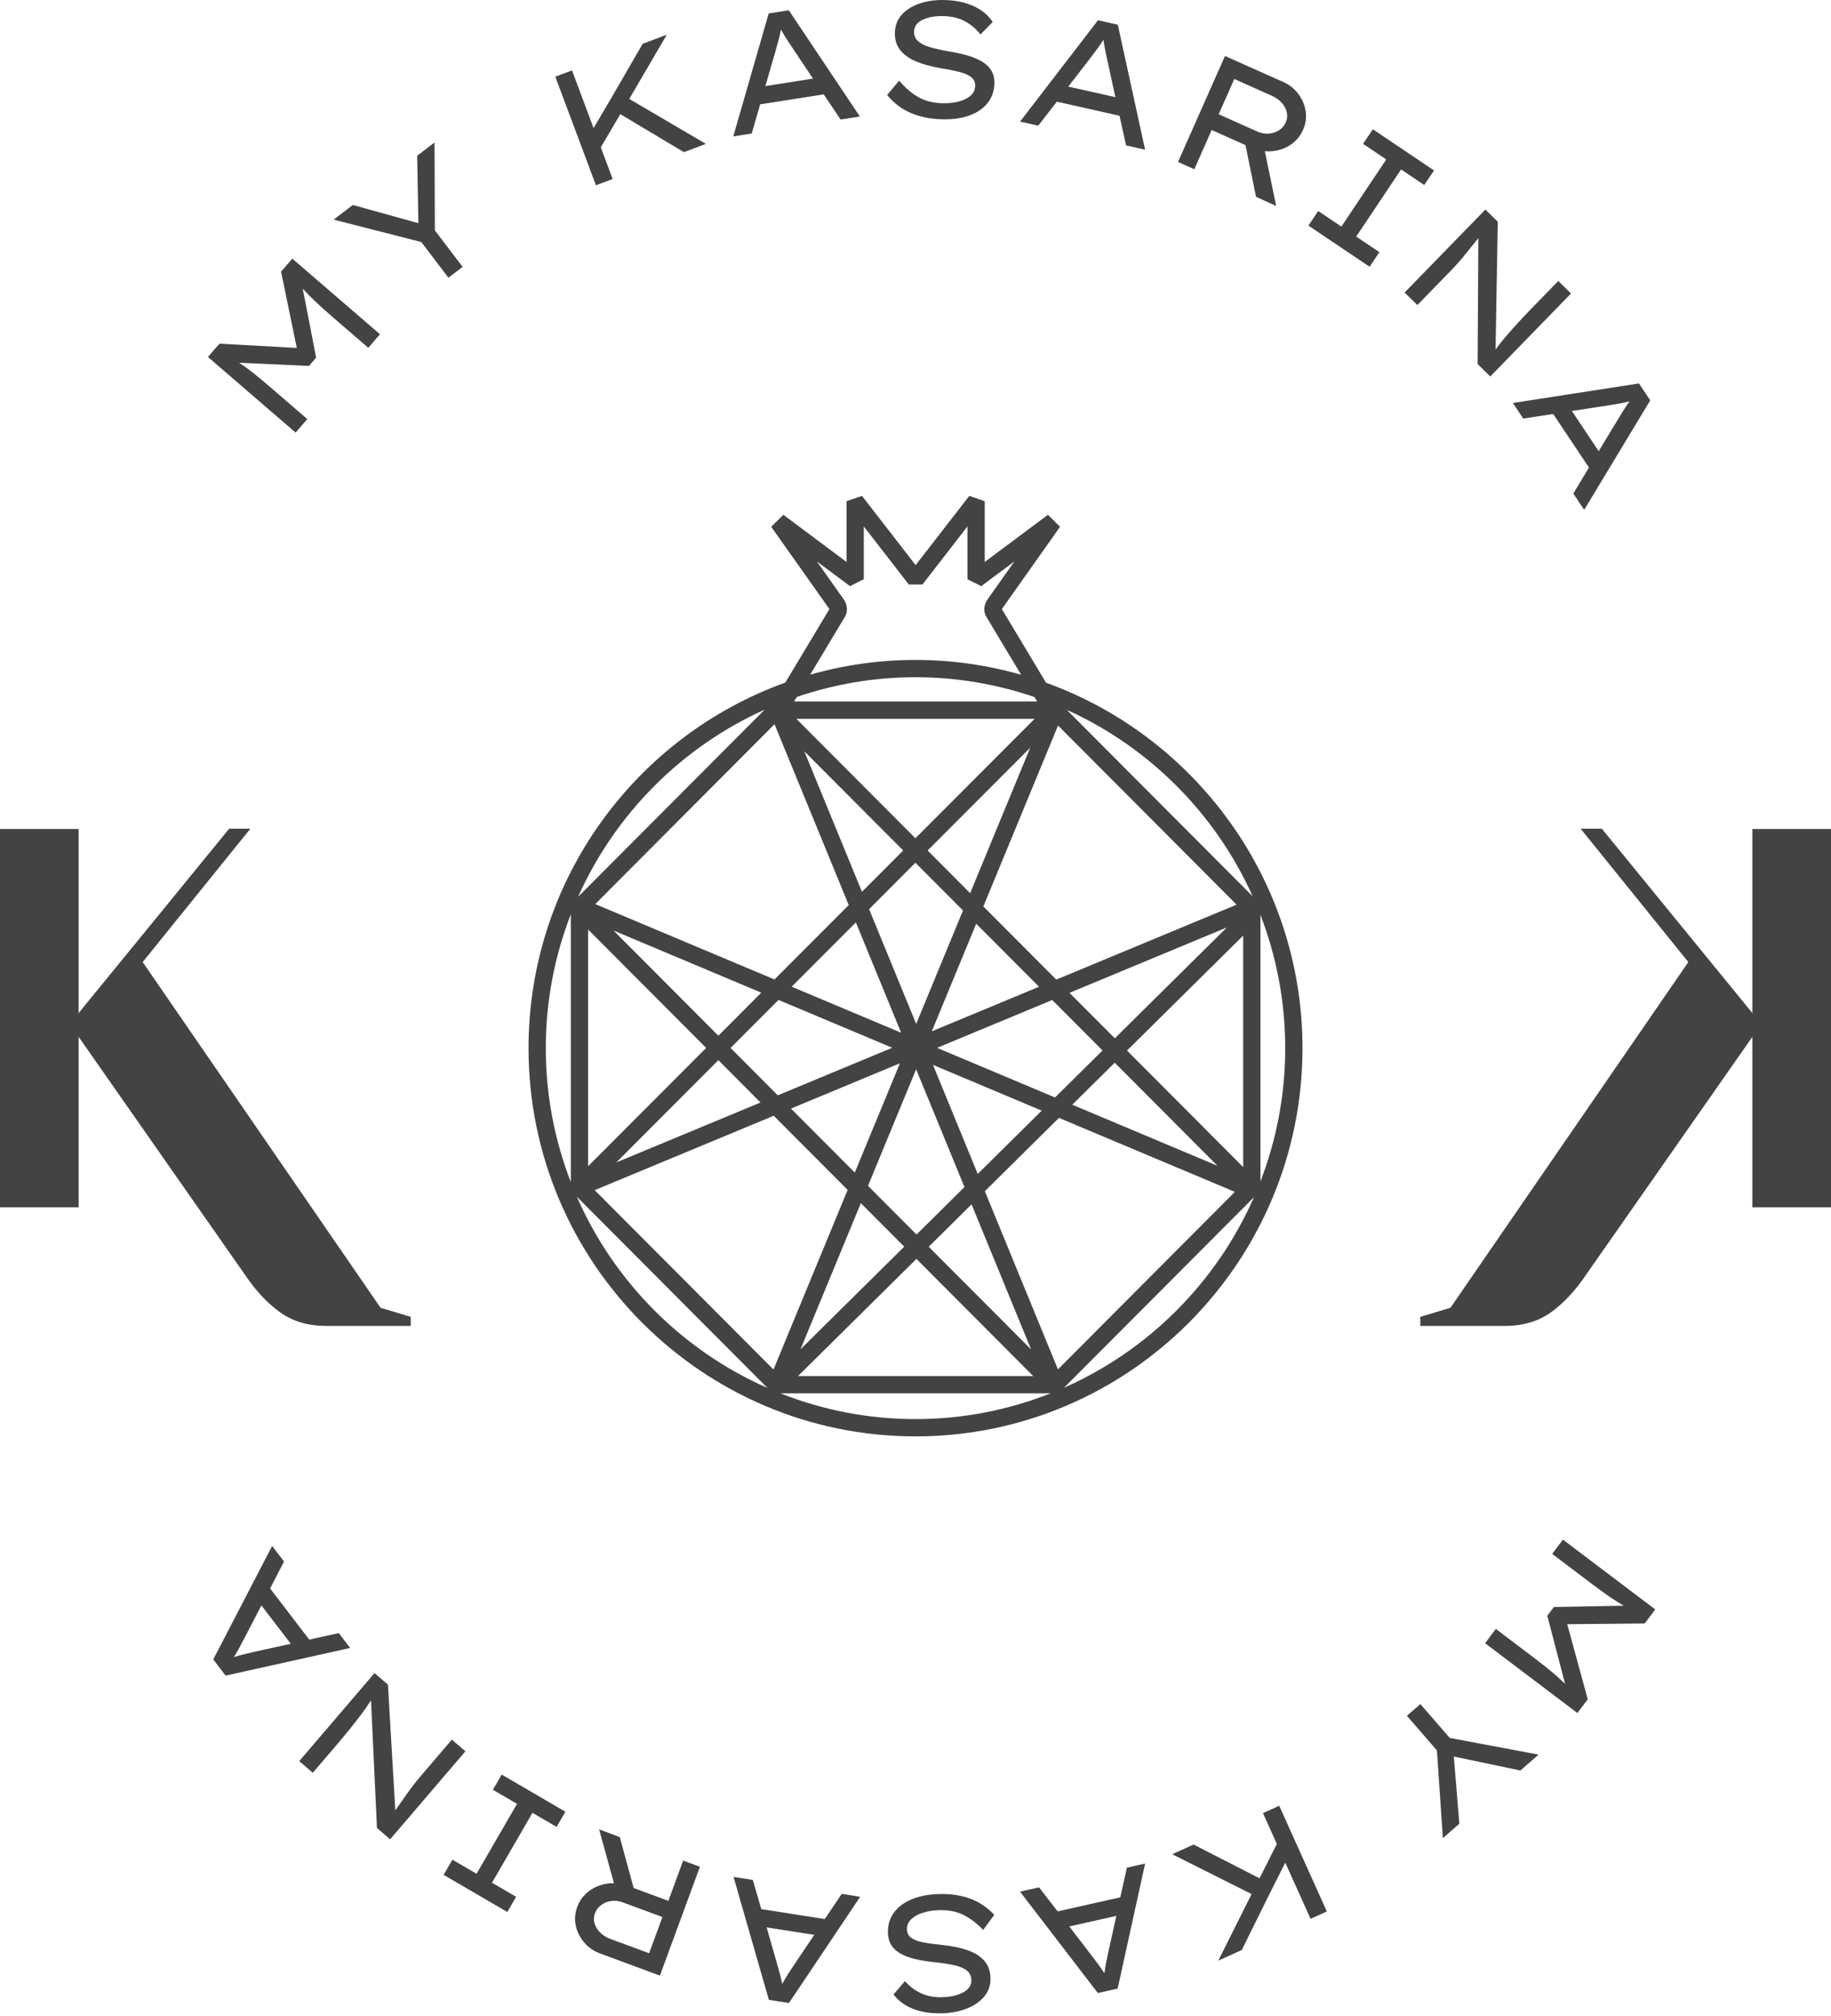 <?xml version="1.0" encoding="UTF-8"?> <svg xmlns="http://www.w3.org/2000/svg" width="239" height="263" viewBox="0 0 239 263" fill="none"> <path d="M138.89 181.035L163.68 156.179C158.814 167.251 149.933 176.156 138.89 181.035ZM101.865 181.767H137.135C131.668 183.926 125.723 185.127 119.5 185.127C113.277 185.127 107.332 183.926 101.865 181.767ZM75.292 156.115L100.174 181.065C89.081 176.183 80.16 167.238 75.292 156.115ZM74.51 119.262V154.213C72.407 148.788 71.241 142.898 71.241 136.738C71.241 130.577 72.407 124.686 74.51 119.262ZM99.815 92.574L75.455 116.999C80.304 106.163 89.01 97.435 99.815 92.574ZM110.552 79.443V79.431C110.536 78.99 110.39 78.561 110.136 78.201L106.618 73.231L110.953 76.466L112.751 75.56V68.674L118.629 76.253H120.406L126.284 68.674V75.56L128.082 76.466L132.418 73.231L128.899 78.203C128.644 78.562 128.5 78.988 128.483 79.427V79.441C128.47 79.799 128.56 80.154 128.746 80.46L133.288 88.024C128.901 86.774 124.281 86.09 119.5 86.09C114.735 86.09 110.128 86.769 105.755 88.012L110.292 80.458C110.475 80.152 110.566 79.8 110.552 79.443ZM163.517 116.935L139.25 92.603C150.005 97.461 158.672 106.151 163.517 116.935ZM164.525 119.351C166.607 124.752 167.76 130.611 167.76 136.738C167.76 142.865 166.607 148.724 164.525 154.124V119.351ZM138.093 178.642L128.55 155.399L138.226 145.832L161.188 155.485L138.093 178.642ZM119.621 164.229L134.86 179.509H104.168L119.621 164.229ZM100.996 145.554L110.644 155.228L100.963 178.662L77.623 155.26L100.996 145.554ZM101.099 94.478L110.786 118.069L101.093 127.776L77.698 117.942L101.099 94.478ZM135.382 91.511H103.654L104.008 90.92C108.874 89.261 114.081 88.348 119.5 88.348C124.935 88.348 130.158 89.266 135.037 90.936L135.382 91.511ZM137.877 127.792L128.357 118.247L138.106 94.648L161.412 118.018L137.877 127.792ZM147.108 137.049L162.274 122.052V152.256L147.108 137.049ZM145.505 138.634L158.918 152.083L139.963 144.114L145.505 138.634ZM139.6 129.52L160.143 120.988L145.516 135.453L139.6 129.52ZM122.317 136.698L137.348 130.455L143.913 137.037L137.712 143.17L122.317 136.698ZM121.784 138.92L135.975 144.886L127.623 153.146L121.784 138.92ZM117.466 138.712L111.575 152.97L103.246 144.619L117.466 138.712ZM117.625 134.725L103.338 128.719L111.715 120.332L117.625 134.725ZM127.424 120.505L135.625 128.727L121.626 134.541L127.424 120.505ZM119.488 112.547L125.701 118.776L119.589 133.574L113.441 118.604L119.488 112.547ZM117.896 110.951L112.512 116.34L104.982 98.002L117.896 110.951ZM134.474 97.542L126.633 116.52L121.082 110.952L134.474 97.542ZM119.488 109.355L103.943 93.769H135.053L119.488 109.355ZM95.359 136.71L101.617 130.444L116.464 136.685L101.524 142.89L95.359 136.71ZM93.767 138.304L99.272 143.826L80.444 151.645L93.767 138.304ZM80.082 121.392L99.37 129.5L93.767 135.112L80.082 121.392ZM92.173 136.707L76.762 152.14V121.255L92.173 136.707ZM118.028 162.632L104.491 176.019L112.366 156.955L118.028 162.632ZM126.818 157.113L134.592 176.047L121.224 162.644L126.818 157.113ZM119.633 161.047L113.299 154.698L119.582 139.489L125.892 154.858L119.633 161.047ZM136.54 89.063L130.771 79.458L138.37 68.719L136.781 67.16L128.536 73.312V65.384L126.522 64.691L119.517 73.721L112.514 64.691L110.499 65.384V73.312L102.255 67.16L100.665 68.719L108.265 79.458L102.504 89.048C82.989 96.061 68.989 114.788 68.989 136.738C68.989 164.665 91.647 187.384 119.5 187.384C147.352 187.384 170.012 164.665 170.012 136.738C170.012 114.805 156.032 96.089 136.54 89.063Z" fill="#434343"></path> <path d="M49.673 170.604L18.624 125.506L32.683 108.105H29.916L10.043 132.429V134.945L31.949 166.26C33.366 168.367 34.903 170.011 36.558 171.196C38.211 172.382 40.22 172.974 42.583 172.974H53.611V171.789L49.673 170.604Z" fill="#434343"></path> <path d="M10.265 157.499H0V108.145H10.265V157.499Z" fill="#434343"></path> <path d="M189.328 170.604L220.377 125.506L206.318 108.105H209.085L228.959 132.429V134.945L207.052 166.26C205.635 168.367 204.098 170.011 202.444 171.196C200.79 172.382 198.781 172.974 196.418 172.974H185.39V171.789L189.328 170.604Z" fill="#434343"></path> <path d="M228.735 157.499H239V108.145H228.735V157.499Z" fill="#434343"></path> <path d="M28.638 44.835L38.737 45.39L36.689 35.443L38.152 33.739L49.594 43.603L48.076 45.373L43.254 41.216C42.545 40.606 41.887 40.014 41.278 39.441C40.669 38.871 40.082 38.273 39.516 37.652L41.263 46.655L40.334 47.737L31.224 47.322C31.923 47.79 32.596 48.286 33.247 48.809C33.898 49.332 34.578 49.899 35.285 50.51L40.109 54.666L38.59 56.436L27.147 46.573L28.638 44.835Z" fill="#434343"></path> <path d="M56.718 18.588L56.762 30.053L60.383 34.813L58.532 36.229L54.989 31.571L43.554 28.653L46.056 26.74L54.612 29.115L54.456 20.317L56.718 18.588Z" fill="#434343"></path> <path d="M79.968 23.35L77.787 24.171L72.485 10.005L74.665 9.186L77.482 16.712L79.958 12.502L83.887 5.714L87.036 4.529L82.137 12.907L92.137 18.77L89.272 19.849L80.969 14.893L78.422 19.221L79.968 23.35Z" fill="#434343"></path> <path d="M101.206 6.737L99.902 11.23L106.12 10.252L103.471 6.294C103.206 5.897 102.949 5.507 102.7 5.124C102.45 4.74 102.196 4.321 101.936 3.865C101.83 4.392 101.715 4.889 101.59 5.352C101.466 5.817 101.339 6.278 101.206 6.737ZM109.727 15.592L107.512 12.309L99.227 13.611L98.12 17.416L95.713 17.796L100.34 1.753L102.959 1.342L112.239 15.197L109.727 15.592Z" fill="#434343"></path> <path d="M117.366 10.521C118.128 11.424 118.947 12.132 119.824 12.643C120.698 13.154 121.761 13.429 123.011 13.468C123.7 13.489 124.37 13.425 125.023 13.272C125.674 13.12 126.21 12.874 126.631 12.534C127.051 12.194 127.27 11.751 127.288 11.203C127.302 10.728 127.131 10.348 126.774 10.063C126.416 9.777 125.888 9.548 125.19 9.374C124.489 9.201 123.647 9.033 122.659 8.872C121.444 8.661 120.393 8.364 119.506 7.983C118.619 7.602 117.942 7.104 117.472 6.491C117.004 5.879 116.782 5.124 116.81 4.231C116.841 3.296 117.153 2.51 117.747 1.872C118.343 1.235 119.131 0.756 120.112 0.433C121.092 0.111 122.171 -0.031 123.349 0.006C124.814 0.052 126.073 0.324 127.13 0.819C128.185 1.314 129.002 1.995 129.578 2.864L127.974 4.5C127.463 3.82 126.813 3.259 126.02 2.816C125.23 2.373 124.297 2.133 123.218 2.1C122.127 2.065 121.209 2.22 120.465 2.564C119.72 2.908 119.338 3.418 119.317 4.094C119.299 4.613 119.467 5.034 119.816 5.354C120.165 5.675 120.66 5.933 121.302 6.126C121.941 6.319 122.692 6.495 123.55 6.652C124.379 6.778 125.172 6.942 125.927 7.139C126.683 7.334 127.354 7.587 127.943 7.894C128.528 8.202 128.991 8.602 129.328 9.094C129.664 9.589 129.821 10.203 129.798 10.937C129.768 11.916 129.462 12.761 128.888 13.47C128.311 14.181 127.512 14.717 126.486 15.082C125.46 15.445 124.258 15.606 122.88 15.562C121.4 15.514 120.072 15.241 118.893 14.742C117.716 14.245 116.684 13.461 115.798 12.395L117.366 10.521Z" fill="#434343"></path> <path d="M142.303 7.598L139.445 11.298L145.589 12.676L144.573 8.018C144.471 7.552 144.374 7.096 144.283 6.646C144.191 6.198 144.108 5.714 144.033 5.195C143.74 5.647 143.451 6.065 143.166 6.452C142.882 6.838 142.594 7.22 142.303 7.598ZM146.987 18.971L146.129 15.101L137.945 13.264L135.524 16.397L133.146 15.864L143.322 2.643L145.908 3.224L149.47 19.528L146.987 18.971Z" fill="#434343"></path> <path d="M166.057 12.513L161.113 10.308L159.072 14.909L164.135 17.167C164.62 17.384 165.111 17.473 165.608 17.434C166.105 17.396 166.552 17.248 166.949 16.991C167.346 16.735 167.64 16.39 167.834 15.955C168.02 15.534 168.064 15.099 167.964 14.652C167.862 14.205 167.644 13.793 167.309 13.414C166.973 13.036 166.556 12.735 166.057 12.513ZM170.07 16.975C169.79 17.607 169.392 18.14 168.878 18.573C168.364 19.006 167.78 19.321 167.126 19.519C166.471 19.716 165.796 19.785 165.098 19.727L166.579 26.869L163.948 25.672L162.573 18.931L158.161 16.963L155.892 22.078L153.765 21.131L159.897 7.305L167.521 10.705C168.308 11.056 168.957 11.571 169.466 12.247C169.976 12.924 170.296 13.675 170.427 14.497C170.557 15.32 170.439 16.146 170.07 16.975Z" fill="#434343"></path> <path d="M178.776 34.8L170.79 29.43L172.064 27.527L175.09 29.561L180.949 20.802L177.923 18.767L179.197 16.865L187.181 22.234L185.908 24.137L182.883 22.103L177.024 30.863L180.048 32.897L178.776 34.8Z" fill="#434343"></path> <path d="M203.401 36.657L205.066 38.288L194.525 49.112L192.873 47.496L192.969 31.064C192.388 31.784 191.808 32.505 191.227 33.225C190.645 33.945 190.034 34.636 189.39 35.295L185.009 39.795L183.343 38.164L193.884 27.339L195.505 28.925L195.214 45.588C195.633 45.013 196.115 44.412 196.656 43.783C197.198 43.155 197.751 42.535 198.319 41.921C198.886 41.309 199.426 40.738 199.938 40.213L203.401 36.657Z" fill="#434343"></path> <path d="M209.789 52.909L205.174 53.615L208.679 58.859L211.144 54.782C211.391 54.374 211.635 53.976 211.877 53.587C212.119 53.199 212.391 52.79 212.693 52.362C212.171 52.488 211.675 52.592 211.201 52.675C210.73 52.758 210.259 52.836 209.789 52.909ZM205.368 64.387L207.405 60.99L202.737 54.005L198.828 54.601L197.473 52.572L213.931 50.022L215.406 52.23L206.784 66.506L205.368 64.387Z" fill="#434343"></path> <path d="M214.685 211.786L204.569 211.883L207.248 221.677L205.9 223.472L193.85 214.365L195.25 212.501L200.33 216.339C201.076 216.903 201.771 217.45 202.414 217.982C203.058 218.515 203.683 219.072 204.288 219.655L201.969 210.783L202.825 209.644L211.944 209.471C211.217 209.048 210.511 208.599 209.831 208.117C209.146 207.638 208.432 207.115 207.686 206.551L202.608 202.715L204.009 200.85L216.059 209.957L214.685 211.786Z" fill="#434343"></path> <path d="M188.339 239.788L187.562 228.35L183.643 223.832L185.4 222.3L189.234 226.721L200.832 228.895L198.457 230.967L189.767 229.148L190.486 237.916L188.339 239.788Z" fill="#434343"></path> <path d="M164.857 236.528L166.978 235.568L173.19 249.357L171.068 250.318L167.766 242.989L165.569 247.353L162.09 254.384L159.025 255.771L163.37 247.091L153.01 241.893L155.8 240.63L164.407 245.034L166.666 240.548L164.857 236.528Z" fill="#434343"></path> <path d="M144.702 254.502L145.715 249.933L139.572 251.312L142.469 255.09C142.761 255.469 143.042 255.841 143.316 256.207C143.589 256.575 143.87 256.976 144.159 257.413C144.232 256.881 144.315 256.378 144.408 255.908C144.502 255.436 144.6 254.967 144.702 254.502ZM135.629 246.215L138.05 249.349L146.233 247.513L147.093 243.643L149.471 243.109L145.888 259.418L143.3 259.999L133.146 246.773L135.629 246.215Z" fill="#434343"></path> <path d="M128.334 251.768C127.516 250.914 126.654 250.261 125.749 249.806C124.843 249.352 123.765 249.145 122.515 249.186C121.827 249.206 121.162 249.314 120.52 249.508C119.879 249.701 119.358 249.98 118.962 250.347C118.564 250.712 118.373 251.168 118.39 251.716C118.406 252.191 118.599 252.56 118.975 252.822C119.349 253.084 119.892 253.28 120.6 253.407C121.309 253.537 122.161 253.651 123.156 253.748C124.382 253.884 125.45 254.113 126.359 254.437C127.267 254.761 127.976 255.214 128.482 255.796C128.991 256.378 129.257 257.117 129.287 258.008C129.316 258.945 129.053 259.75 128.5 260.423C127.946 261.098 127.19 261.625 126.231 262.009C125.273 262.392 124.206 262.604 123.027 262.641C121.561 262.688 120.287 262.496 119.202 262.07C118.118 261.643 117.259 261.014 116.63 260.184L118.128 258.449C118.682 259.095 119.365 259.614 120.182 260.005C121.001 260.398 121.949 260.577 123.025 260.544C124.117 260.508 125.023 260.295 125.745 259.906C126.466 259.514 126.814 258.981 126.793 258.304C126.777 257.785 126.585 257.378 126.215 257.08C125.847 256.782 125.336 256.557 124.685 256.402C124.033 256.251 123.274 256.123 122.408 256.022C121.572 255.947 120.77 255.837 120.003 255.687C119.238 255.539 118.55 255.33 117.945 255.061C117.34 254.791 116.855 254.421 116.487 253.95C116.119 253.478 115.924 252.875 115.902 252.141C115.87 251.162 116.121 250.299 116.65 249.554C117.181 248.809 117.945 248.224 118.946 247.795C119.946 247.367 121.135 247.132 122.514 247.086C123.993 247.04 125.336 247.229 126.542 247.65C127.751 248.075 128.83 248.789 129.782 249.798L128.334 251.768Z" fill="#434343"></path> <path d="M103.675 256.29L106.287 252.411L100.068 251.436L101.383 256.017C101.516 256.476 101.642 256.926 101.763 257.369C101.881 257.81 101.996 258.287 102.105 258.8C102.368 258.329 102.629 257.893 102.888 257.488C103.148 257.085 103.411 256.686 103.675 256.29ZM98.263 245.245L99.371 249.052L107.657 250.35L109.87 247.065L112.277 247.444L102.982 261.3L100.361 260.889L95.75 244.851L98.263 245.245Z" fill="#434343"></path> <path d="M79.652 252.933L84.729 254.81L86.468 250.084L81.269 248.163C80.771 247.978 80.275 247.921 79.781 247.992C79.287 248.064 78.851 248.24 78.472 248.523C78.092 248.804 77.82 249.169 77.657 249.614C77.498 250.047 77.482 250.483 77.612 250.922C77.742 251.361 77.986 251.759 78.345 252.116C78.704 252.47 79.14 252.742 79.652 252.933ZM75.359 248.742C75.596 248.092 75.96 247.535 76.444 247.07C76.93 246.603 77.492 246.252 78.132 246.013C78.771 245.772 79.441 245.659 80.139 245.672L78.199 238.643L80.901 239.664L82.712 246.301L87.243 247.975L89.174 242.724L91.359 243.531L86.138 257.728L78.31 254.832C77.501 254.533 76.821 254.063 76.267 253.421C75.715 252.778 75.348 252.05 75.163 251.239C74.98 250.425 75.044 249.593 75.359 248.742Z" fill="#434343"></path> <path d="M65.488 231.502L73.801 236.347L72.652 238.327L69.503 236.492L64.218 245.611L67.368 247.446L66.221 249.428L57.907 244.585L59.055 242.604L62.205 244.439L67.49 235.318L64.34 233.484L65.488 231.502Z" fill="#434343"></path> <path d="M40.83 231.264L39.062 229.743L48.886 218.261L50.637 219.766L51.599 236.17C52.134 235.413 52.666 234.658 53.2 233.901C53.733 233.145 54.298 232.416 54.898 231.717L58.982 226.942L60.75 228.463L50.924 239.946L49.206 238.468L48.425 221.82C48.043 222.421 47.603 223.055 47.102 223.716C46.602 224.377 46.089 225.032 45.562 225.681C45.036 226.329 44.535 226.933 44.058 227.49L40.83 231.264Z" fill="#434343"></path> <path d="M33.398 215.442L37.957 214.439L34.122 209.432L31.925 213.659C31.706 214.084 31.487 214.496 31.269 214.899C31.053 215.304 30.807 215.728 30.534 216.175C31.048 216.017 31.536 215.88 32.002 215.767C32.467 215.653 32.932 215.545 33.398 215.442ZM37.072 203.702L35.257 207.224L40.364 213.892L44.227 213.045L45.71 214.982L29.449 218.59L27.835 216.481L35.523 201.678L37.072 203.702Z" fill="#434343"></path> </svg> 
